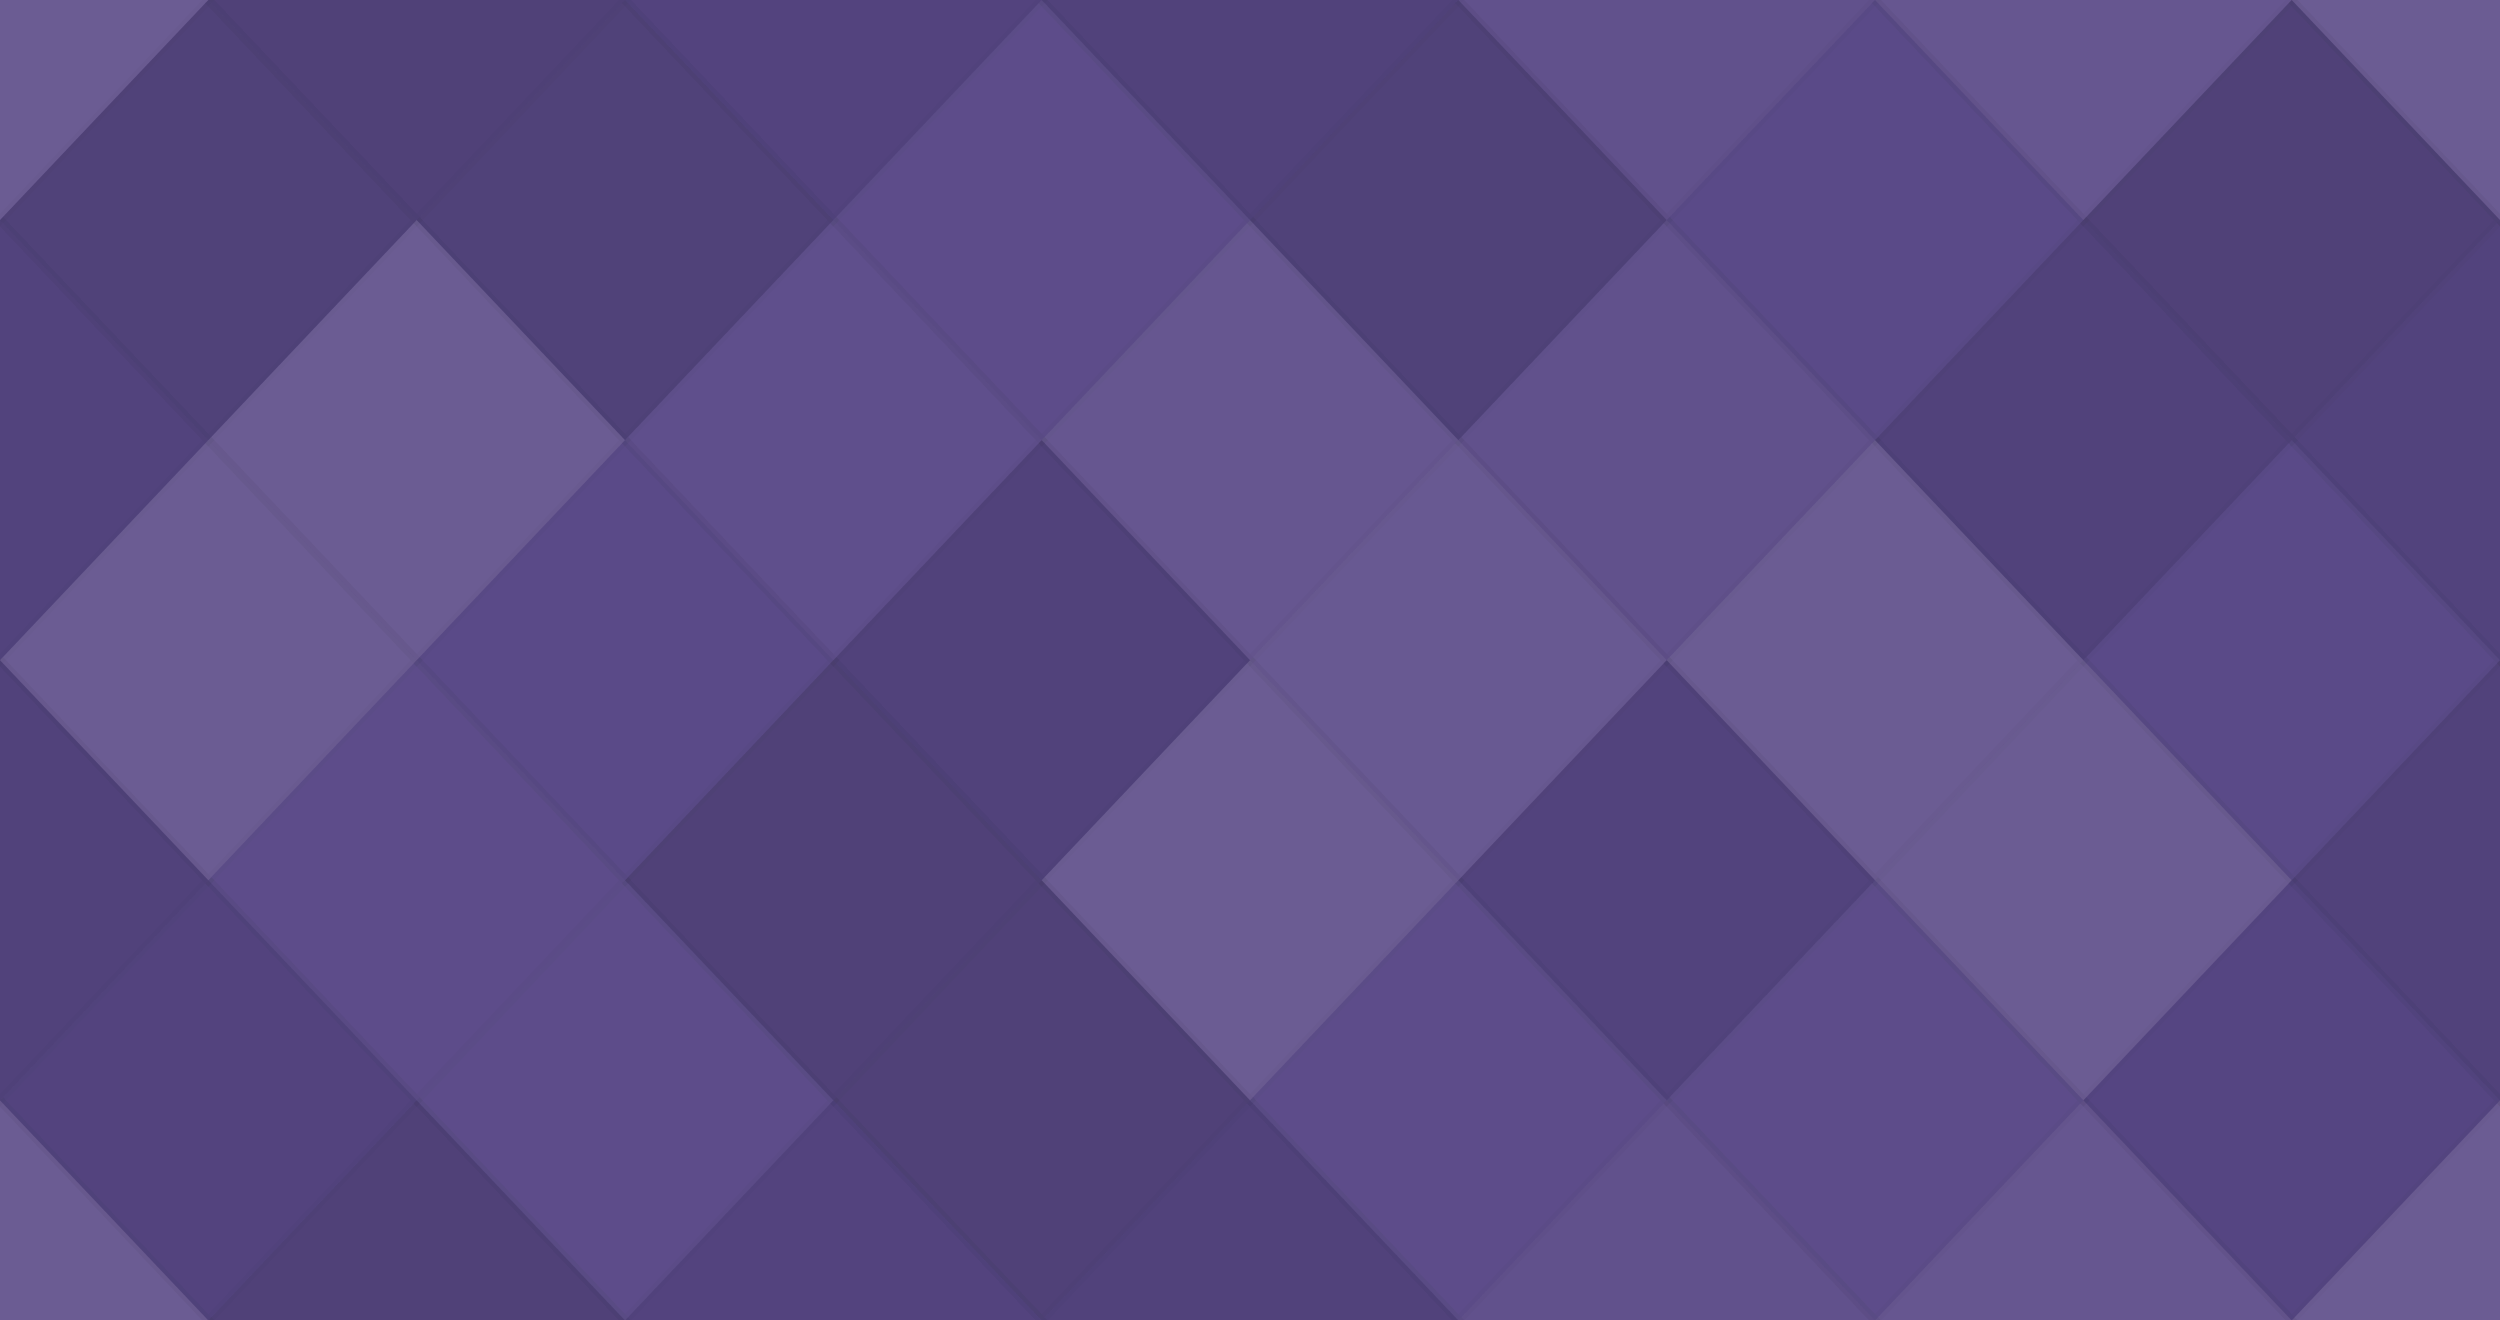 <svg xmlns="http://www.w3.org/2000/svg" width="284" height="150" viewbox="0 0 284 150" preserveAspectRatio="none"><rect x="0" y="0" width="100%" height="100%" fill="rgb(88, 71, 135)" /><polyline points="23.667, 0, 47.333, 25, 23.667, 50, 0, 25" fill="#ddd" fill-opacity="0.141" stroke="#000" stroke-opacity="0.02" transform="translate(-23.667, -25)" /><polyline points="23.667, 0, 47.333, 25, 23.667, 50, 0, 25" fill="#ddd" fill-opacity="0.141" stroke="#000" stroke-opacity="0.02" transform="translate(260.333, -25)" /><polyline points="23.667, 0, 47.333, 25, 23.667, 50, 0, 25" fill="#ddd" fill-opacity="0.141" stroke="#000" stroke-opacity="0.02" transform="translate(-23.667, 125)" /><polyline points="23.667, 0, 47.333, 25, 23.667, 50, 0, 25" fill="#ddd" fill-opacity="0.141" stroke="#000" stroke-opacity="0.02" transform="translate(260.333, 125)" /><polyline points="23.667, 0, 47.333, 25, 23.667, 50, 0, 25" fill="#222" fill-opacity="0.15" stroke="#000" stroke-opacity="0.02" transform="translate(23.667, -25)" /><polyline points="23.667, 0, 47.333, 25, 23.667, 50, 0, 25" fill="#222" fill-opacity="0.15" stroke="#000" stroke-opacity="0.02" transform="translate(23.667, 125)" /><polyline points="23.667, 0, 47.333, 25, 23.667, 50, 0, 25" fill="#222" fill-opacity="0.081" stroke="#000" stroke-opacity="0.02" transform="translate(71, -25)" /><polyline points="23.667, 0, 47.333, 25, 23.667, 50, 0, 25" fill="#222" fill-opacity="0.081" stroke="#000" stroke-opacity="0.02" transform="translate(71, 125)" /><polyline points="23.667, 0, 47.333, 25, 23.667, 50, 0, 25" fill="#222" fill-opacity="0.115" stroke="#000" stroke-opacity="0.02" transform="translate(118.333, -25)" /><polyline points="23.667, 0, 47.333, 25, 23.667, 50, 0, 25" fill="#222" fill-opacity="0.115" stroke="#000" stroke-opacity="0.02" transform="translate(118.333, 125)" /><polyline points="23.667, 0, 47.333, 25, 23.667, 50, 0, 25" fill="#ddd" fill-opacity="0.072" stroke="#000" stroke-opacity="0.02" transform="translate(165.667, -25)" /><polyline points="23.667, 0, 47.333, 25, 23.667, 50, 0, 25" fill="#ddd" fill-opacity="0.072" stroke="#000" stroke-opacity="0.02" transform="translate(165.667, 125)" /><polyline points="23.667, 0, 47.333, 25, 23.667, 50, 0, 25" fill="#ddd" fill-opacity="0.107" stroke="#000" stroke-opacity="0.02" transform="translate(213, -25)" /><polyline points="23.667, 0, 47.333, 25, 23.667, 50, 0, 25" fill="#ddd" fill-opacity="0.107" stroke="#000" stroke-opacity="0.02" transform="translate(213, 125)" /><polyline points="23.667, 0, 47.333, 25, 23.667, 50, 0, 25" fill="#222" fill-opacity="0.133" stroke="#000" stroke-opacity="0.02" transform="translate(0, 0)" /><polyline points="23.667, 0, 47.333, 25, 23.667, 50, 0, 25" fill="#222" fill-opacity="0.133" stroke="#000" stroke-opacity="0.02" transform="translate(284, 0)" /><polyline points="23.667, 0, 47.333, 25, 23.667, 50, 0, 25" fill="#222" fill-opacity="0.133" stroke="#000" stroke-opacity="0.02" transform="translate(47.333, 0)" /><polyline points="23.667, 0, 47.333, 25, 23.667, 50, 0, 25" fill="#ddd" fill-opacity="0.037" stroke="#000" stroke-opacity="0.02" transform="translate(94.667, 0)" /><polyline points="23.667, 0, 47.333, 25, 23.667, 50, 0, 25" fill="#222" fill-opacity="0.133" stroke="#000" stroke-opacity="0.02" transform="translate(142, 0)" /><polyline points="23.667, 0, 47.333, 25, 23.667, 50, 0, 25" fill="#ddd" fill-opacity="0.02" stroke="#000" stroke-opacity="0.02" transform="translate(189.333, 0)" /><polyline points="23.667, 0, 47.333, 25, 23.667, 50, 0, 25" fill="#222" fill-opacity="0.15" stroke="#000" stroke-opacity="0.02" transform="translate(236.667, 0)" /><polyline points="23.667, 0, 47.333, 25, 23.667, 50, 0, 25" fill="#222" fill-opacity="0.098" stroke="#000" stroke-opacity="0.02" transform="translate(-23.667, 25)" /><polyline points="23.667, 0, 47.333, 25, 23.667, 50, 0, 25" fill="#222" fill-opacity="0.098" stroke="#000" stroke-opacity="0.02" transform="translate(260.333, 25)" /><polyline points="23.667, 0, 47.333, 25, 23.667, 50, 0, 25" fill="#ddd" fill-opacity="0.141" stroke="#000" stroke-opacity="0.02" transform="translate(23.667, 25)" /><polyline points="23.667, 0, 47.333, 25, 23.667, 50, 0, 25" fill="#ddd" fill-opacity="0.055" stroke="#000" stroke-opacity="0.02" transform="translate(71, 25)" /><polyline points="23.667, 0, 47.333, 25, 23.667, 50, 0, 25" fill="#ddd" fill-opacity="0.107" stroke="#000" stroke-opacity="0.02" transform="translate(118.333, 25)" /><polyline points="23.667, 0, 47.333, 25, 23.667, 50, 0, 25" fill="#ddd" fill-opacity="0.072" stroke="#000" stroke-opacity="0.02" transform="translate(165.667, 25)" /><polyline points="23.667, 0, 47.333, 25, 23.667, 50, 0, 25" fill="#222" fill-opacity="0.115" stroke="#000" stroke-opacity="0.02" transform="translate(213, 25)" /><polyline points="23.667, 0, 47.333, 25, 23.667, 50, 0, 25" fill="#ddd" fill-opacity="0.141" stroke="#000" stroke-opacity="0.02" transform="translate(0, 50)" /><polyline points="23.667, 0, 47.333, 25, 23.667, 50, 0, 25" fill="#ddd" fill-opacity="0.141" stroke="#000" stroke-opacity="0.02" transform="translate(284, 50)" /><polyline points="23.667, 0, 47.333, 25, 23.667, 50, 0, 25" fill="#ddd" fill-opacity="0.02" stroke="#000" stroke-opacity="0.02" transform="translate(47.333, 50)" /><polyline points="23.667, 0, 47.333, 25, 23.667, 50, 0, 25" fill="#222" fill-opacity="0.115" stroke="#000" stroke-opacity="0.02" transform="translate(94.667, 50)" /><polyline points="23.667, 0, 47.333, 25, 23.667, 50, 0, 25" fill="#ddd" fill-opacity="0.124" stroke="#000" stroke-opacity="0.02" transform="translate(142, 50)" /><polyline points="23.667, 0, 47.333, 25, 23.667, 50, 0, 25" fill="#ddd" fill-opacity="0.141" stroke="#000" stroke-opacity="0.02" transform="translate(189.333, 50)" /><polyline points="23.667, 0, 47.333, 25, 23.667, 50, 0, 25" fill="#ddd" fill-opacity="0.02" stroke="#000" stroke-opacity="0.02" transform="translate(236.667, 50)" /><polyline points="23.667, 0, 47.333, 25, 23.667, 50, 0, 25" fill="#222" fill-opacity="0.115" stroke="#000" stroke-opacity="0.02" transform="translate(-23.667, 75)" /><polyline points="23.667, 0, 47.333, 25, 23.667, 50, 0, 25" fill="#222" fill-opacity="0.115" stroke="#000" stroke-opacity="0.02" transform="translate(260.333, 75)" /><polyline points="23.667, 0, 47.333, 25, 23.667, 50, 0, 25" fill="#ddd" fill-opacity="0.037" stroke="#000" stroke-opacity="0.02" transform="translate(23.667, 75)" /><polyline points="23.667, 0, 47.333, 25, 23.667, 50, 0, 25" fill="#222" fill-opacity="0.15" stroke="#000" stroke-opacity="0.02" transform="translate(71, 75)" /><polyline points="23.667, 0, 47.333, 25, 23.667, 50, 0, 25" fill="#ddd" fill-opacity="0.141" stroke="#000" stroke-opacity="0.02" transform="translate(118.333, 75)" /><polyline points="23.667, 0, 47.333, 25, 23.667, 50, 0, 25" fill="#222" fill-opacity="0.098" stroke="#000" stroke-opacity="0.02" transform="translate(165.667, 75)" /><polyline points="23.667, 0, 47.333, 25, 23.667, 50, 0, 25" fill="#ddd" fill-opacity="0.141" stroke="#000" stroke-opacity="0.02" transform="translate(213, 75)" /><polyline points="23.667, 0, 47.333, 25, 23.667, 50, 0, 25" fill="#222" fill-opacity="0.081" stroke="#000" stroke-opacity="0.02" transform="translate(0, 100)" /><polyline points="23.667, 0, 47.333, 25, 23.667, 50, 0, 25" fill="#222" fill-opacity="0.081" stroke="#000" stroke-opacity="0.02" transform="translate(284, 100)" /><polyline points="23.667, 0, 47.333, 25, 23.667, 50, 0, 25" fill="#ddd" fill-opacity="0.037" stroke="#000" stroke-opacity="0.02" transform="translate(47.333, 100)" /><polyline points="23.667, 0, 47.333, 25, 23.667, 50, 0, 25" fill="#222" fill-opacity="0.15" stroke="#000" stroke-opacity="0.02" transform="translate(94.667, 100)" /><polyline points="23.667, 0, 47.333, 25, 23.667, 50, 0, 25" fill="#ddd" fill-opacity="0.037" stroke="#000" stroke-opacity="0.02" transform="translate(142, 100)" /><polyline points="23.667, 0, 47.333, 25, 23.667, 50, 0, 25" fill="#ddd" fill-opacity="0.037" stroke="#000" stroke-opacity="0.02" transform="translate(189.333, 100)" /><polyline points="23.667, 0, 47.333, 25, 23.667, 50, 0, 25" fill="#222" fill-opacity="0.046" stroke="#000" stroke-opacity="0.02" transform="translate(236.667, 100)" /></svg>
